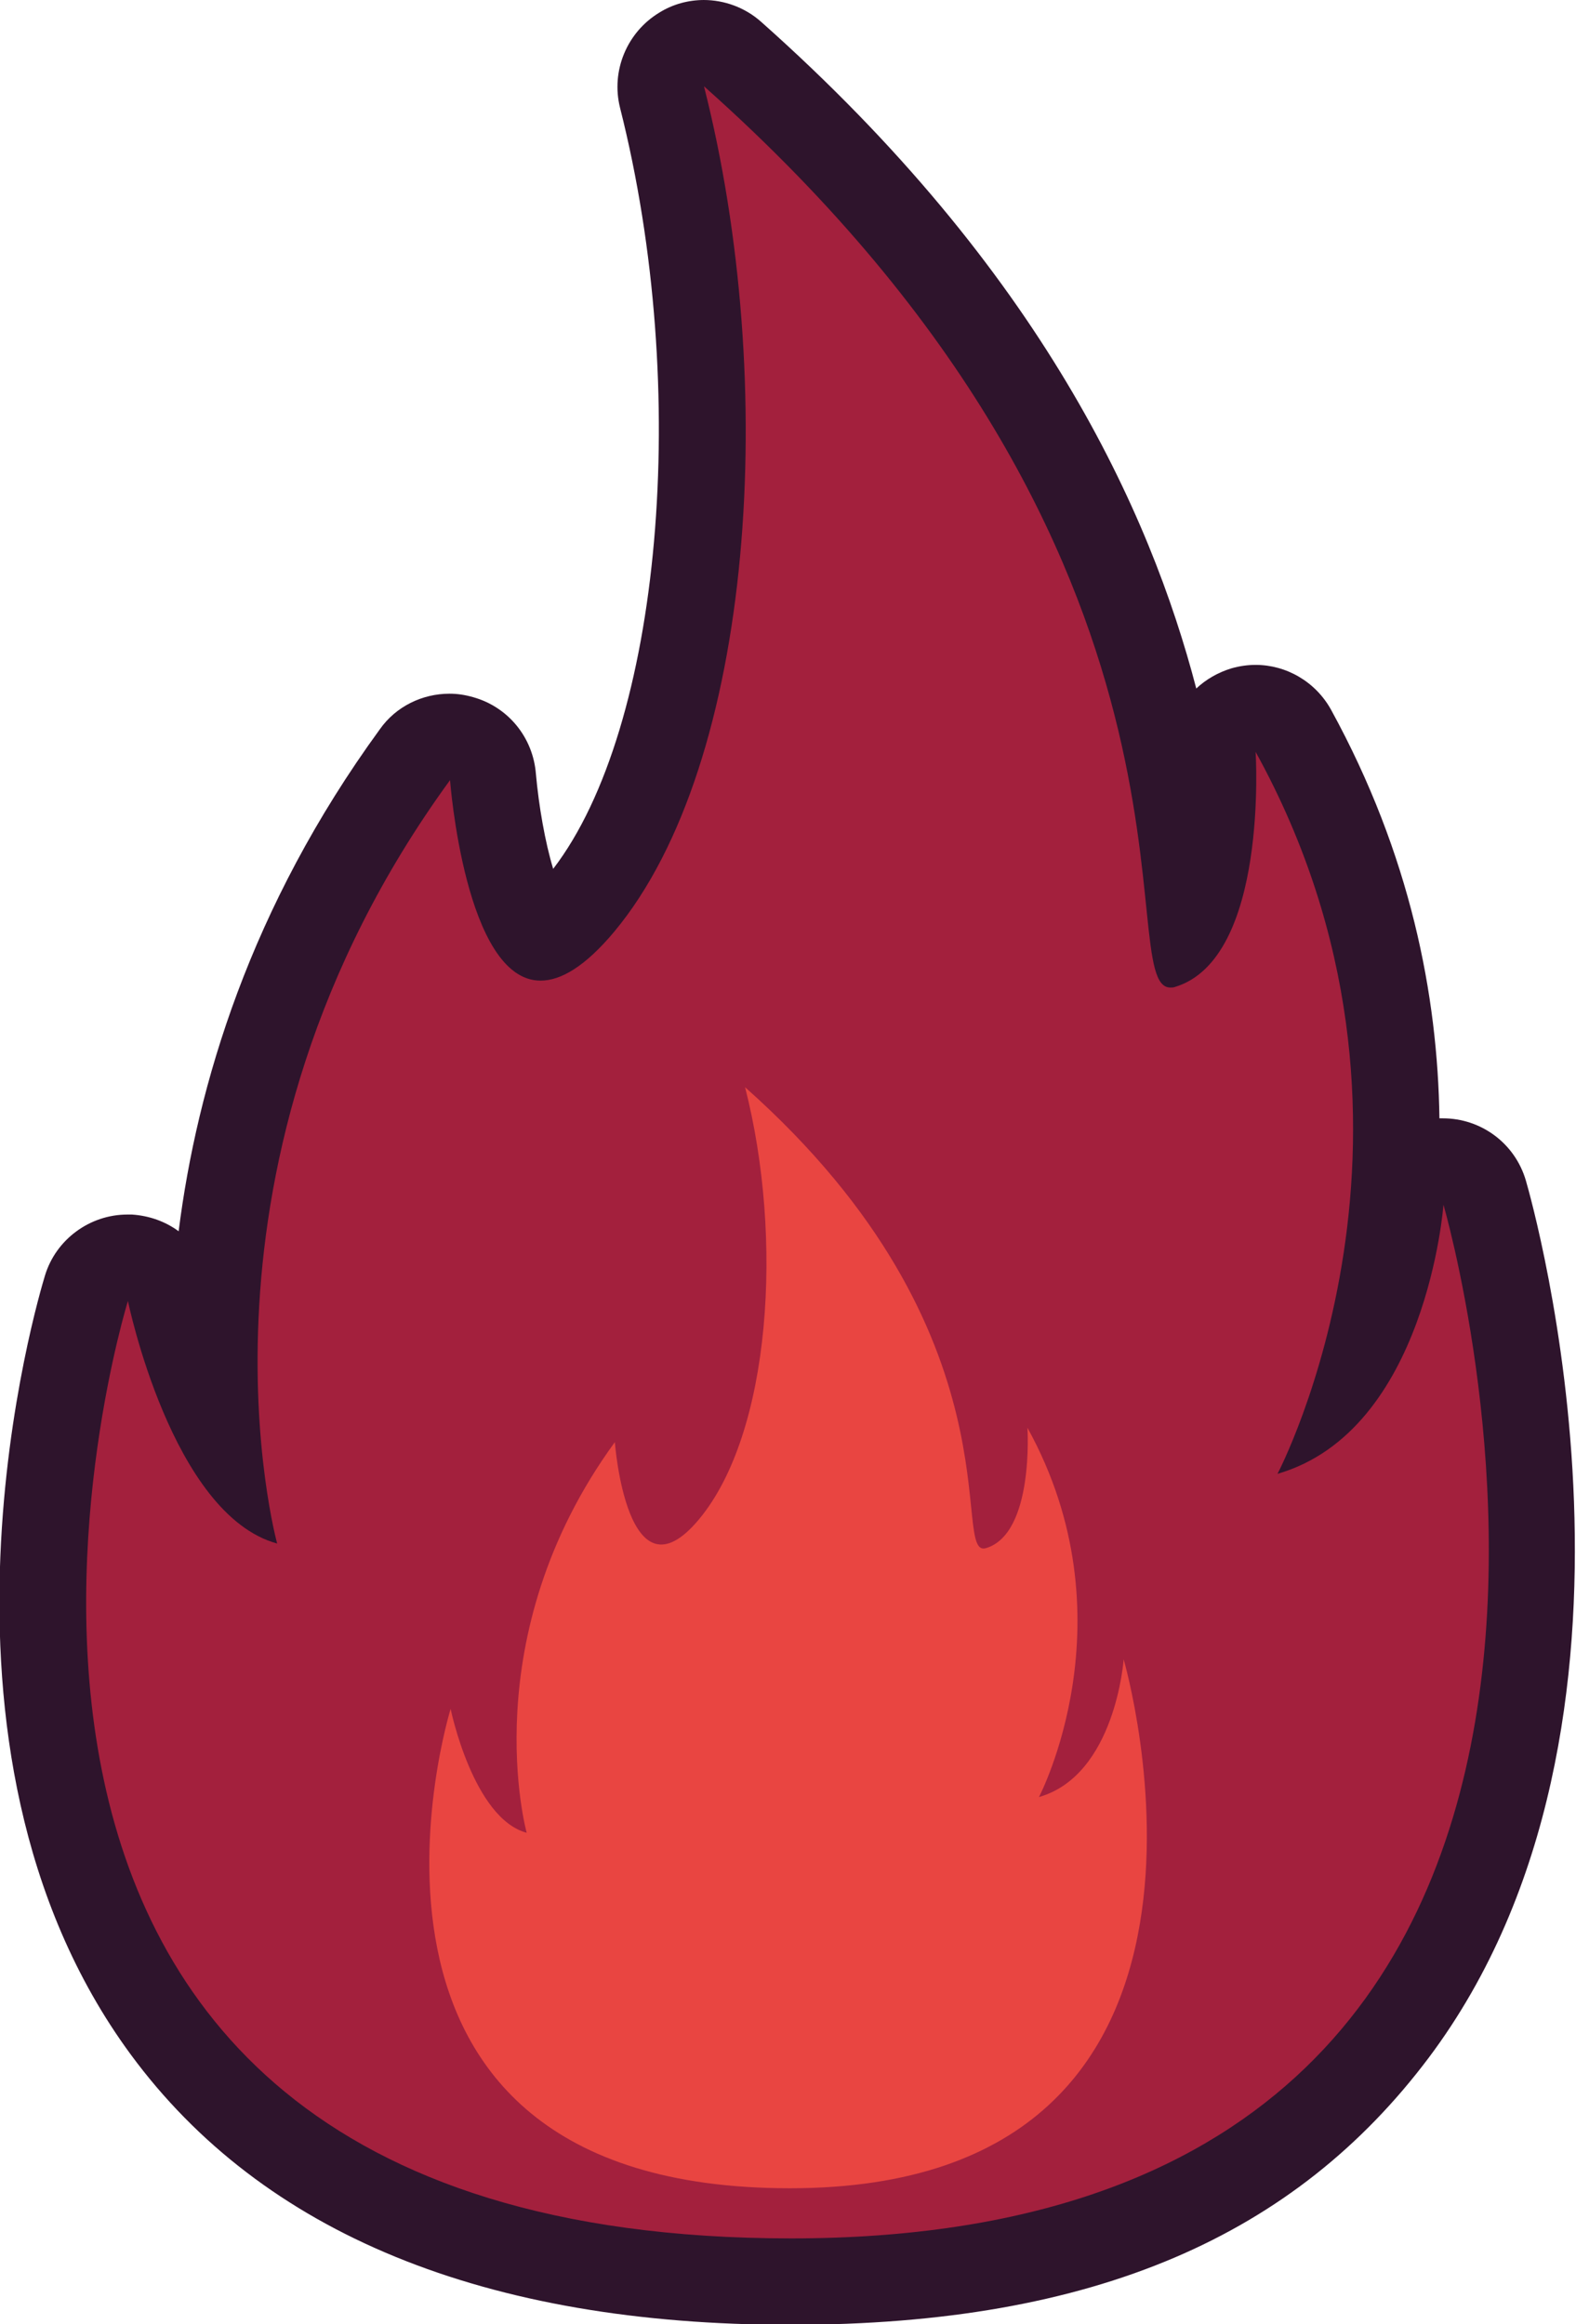 <?xml version="1.0" encoding="UTF-8"?><svg id="Layer_2" xmlns="http://www.w3.org/2000/svg" viewBox="0 0 27.35 40.34"><defs><style>.cls-1{fill:#2e142c;}.cls-2{fill:#e94541;}.cls-3{fill:#a3203d;}</style></defs><path class="cls-3" d="M13.74,39.59c-5.05,0-8.71-1.48-10.85-4.39-3.73-5.07-1.48-12.54-1.38-12.85.1-.31.39-.53.72-.53.01,0,.02,0,.04,0,.34.02.63.26.7.6.12.57.39,1.48.79,2.25-.17-2.61.18-7.08,3.46-11.58.14-.2.37-.31.61-.31.07,0,.14,0,.21.03.3.09.52.35.54.67.11,1.4.54,2.67.83,2.78,0,0,.22-.03.69-.58,2.13-2.57,2.75-8.71,1.41-14-.08-.32.06-.65.34-.83.12-.07.25-.11.39-.11.18,0,.36.06.5.19,7.04,6.27,7.66,12.19,7.92,14.72,0,.08.02.16.02.24.33-.69.45-1.9.39-2.8-.02-.35.2-.67.54-.77.07-.02.14-.03.21-.03.27,0,.52.14.66.39,2.04,3.7,2,7.25,1.53,9.74.27-.84.33-1.56.33-1.58.03-.36.31-.65.67-.69.03,0,.05,0,.08,0,.33,0,.63.22.72.54.11.37,2.57,9.04-1.57,14.57-2.16,2.88-5.68,4.33-10.47,4.33Z"/><path class="cls-1" d="M12.22,1.5c9.25,8.23,7.04,15.64,8.09,15.64.03,0,.05,0,.08-.01,1.63-.49,1.4-4.08,1.4-4.08,3.57,6.47.38,12.53.38,12.53,2.59-.75,2.88-4.67,2.88-4.67,0,0,5.24,17.94-11.32,17.94S2.22,22.58,2.22,22.58c0,0,.76,3.71,2.59,4.21,0,0-1.83-6.62,3-13.25,0,0,.26,3.48,1.57,3.48.35,0,.77-.24,1.28-.85,2.44-2.93,2.86-9.53,1.56-14.66M12.22,0c-.27,0-.54.07-.78.22-.56.34-.84,1.01-.68,1.65,1.24,4.9.72,10.76-1.16,13.21-.14-.46-.25-1.09-.3-1.65-.05-.63-.48-1.16-1.09-1.33-.14-.04-.27-.06-.41-.06-.47,0-.93.22-1.21.62-2.25,3.09-3.17,6.18-3.49,8.71-.23-.17-.51-.27-.81-.29-.03,0-.05,0-.08,0-.65,0-1.24.43-1.43,1.06-.1.33-2.46,8.15,1.49,13.52,2.29,3.11,6.15,4.69,11.45,4.69s8.76-1.56,11.07-4.63c4.37-5.82,1.8-14.85,1.69-15.23-.19-.65-.78-1.08-1.44-1.08-.02,0-.04,0-.06,0-.03-2.13-.5-4.57-1.88-7.09-.27-.49-.78-.78-1.31-.78-.14,0-.28.02-.42.06-.23.07-.44.19-.61.35-.8-3.07-2.69-7.25-7.55-11.57-.28-.25-.64-.38-1-.38h0Z"/><path class="cls-2" d="M12.93,18.87c4.85,4.31,3.54,8.19,4.18,8,.84-.25.72-2.09.72-2.09,1.83,3.31.2,6.41.2,6.41,1.33-.38,1.47-2.39,1.47-2.39,0,0,2.68,9.18-5.79,9.18s-5.89-8.32-5.89-8.32c0,0,.39,1.9,1.32,2.15,0,0-.94-3.39,1.53-6.78,0,0,.21,2.84,1.46,1.34s1.47-4.88.8-7.5Z"/></svg>